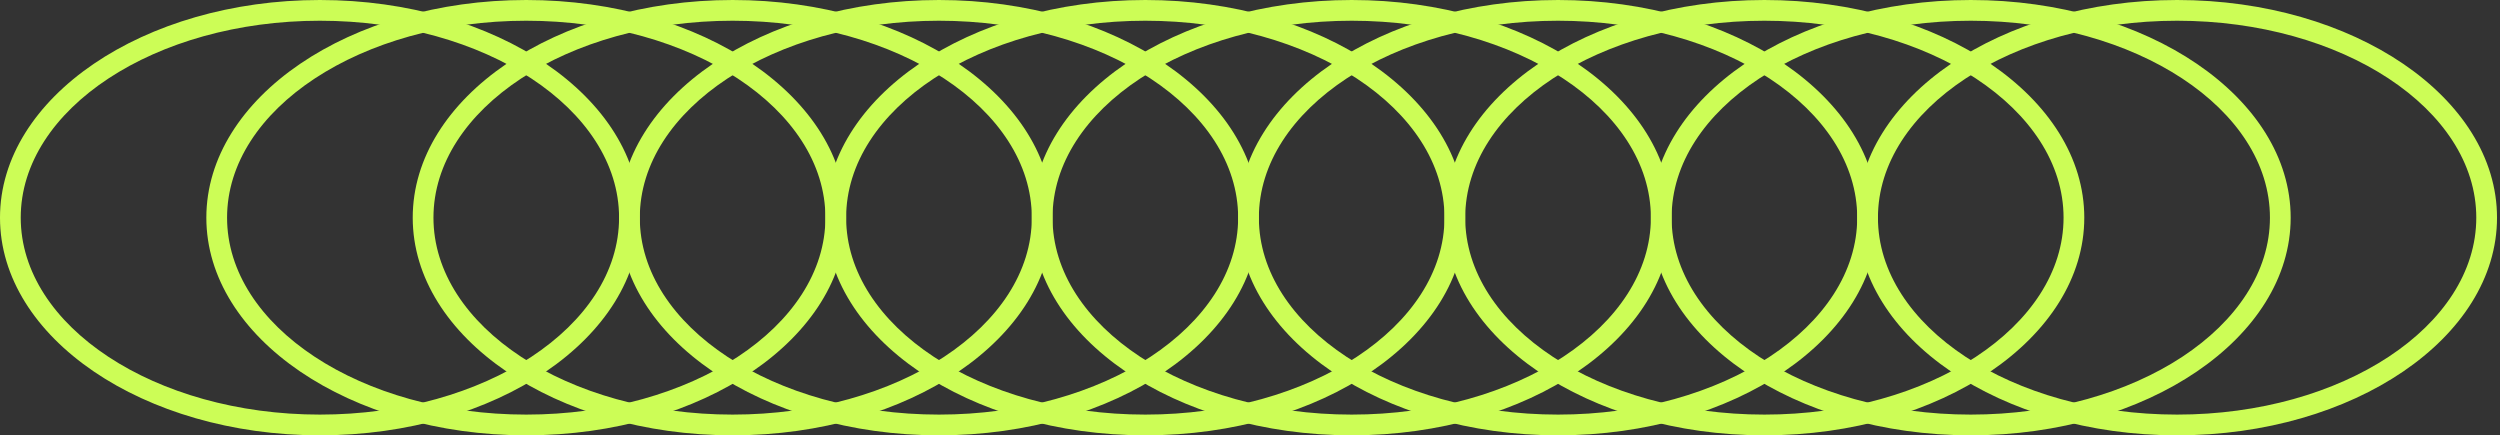 <svg width="603" height="105" viewBox="0 0 603 105" fill="none" xmlns="http://www.w3.org/2000/svg">
<rect x="0" y="0" width="603" height="105" fill="#333333" stroke="none"/>
<g clip-path="url(#clip0_0_9931)">
<path d="M77.16 105C34.61 105 0 81.45 0 52.5C0 23.55 34.61 0 77.16 0C119.71 0 154.32 23.55 154.32 52.5C154.32 81.45 119.71 105 77.16 105ZM77.16 5C37.37 5 5 26.31 5 52.5C5 78.69 37.37 100 77.16 100C116.95 100 149.32 78.69 149.32 52.5C149.32 26.31 116.95 5 77.16 5Z" fill="#CCFD56"/>
<path d="M126.93 105C84.38 105 49.77 81.45 49.77 52.5C49.77 23.55 84.39 0 126.93 0C169.47 0 204.09 23.55 204.09 52.5C204.09 81.45 169.48 105 126.93 105ZM126.93 5C87.14 5 54.77 26.31 54.77 52.5C54.77 78.69 87.14 100 126.93 100C166.72 100 199.09 78.69 199.09 52.5C199.09 26.31 166.72 5 126.93 5Z" fill="#CCFD56"/>
<path d="M176.71 105C134.16 105 99.55 81.45 99.55 52.5C99.55 23.55 134.16 0 176.71 0C219.26 0 253.87 23.55 253.87 52.5C253.87 81.45 219.26 105 176.71 105ZM176.71 5C136.92 5 104.55 26.31 104.55 52.5C104.55 78.69 136.92 100 176.71 100C216.5 100 248.87 78.69 248.87 52.5C248.87 26.31 216.5 5 176.71 5Z" fill="#CCFD56"/>
<path d="M226.48 105C183.93 105 149.32 81.45 149.32 52.5C149.32 23.55 183.93 0 226.48 0C269.03 0 303.64 23.55 303.64 52.5C303.64 81.45 269.03 105 226.48 105ZM226.48 5C186.69 5 154.32 26.31 154.32 52.5C154.32 78.69 186.69 100 226.48 100C266.27 100 298.64 78.69 298.64 52.5C298.64 26.31 266.27 5 226.48 5Z" fill="#CCFD56"/>
<path d="M276.25 105C233.7 105 199.09 81.45 199.09 52.5C199.09 23.55 233.71 0 276.25 0C318.79 0 353.41 23.55 353.41 52.5C353.41 81.45 318.8 105 276.25 105ZM276.25 5C236.46 5 204.09 26.31 204.09 52.5C204.09 78.69 236.46 100 276.25 100C316.04 100 348.41 78.69 348.41 52.5C348.41 26.31 316.04 5 276.25 5Z" fill="#CCFD56"/>
<path d="M326.03 105C283.48 105 248.87 81.45 248.87 52.5C248.87 23.55 283.48 0 326.03 0C368.58 0 403.19 23.55 403.19 52.5C403.19 81.45 368.58 105 326.03 105ZM326.03 5C286.24 5 253.87 26.31 253.87 52.5C253.87 78.69 286.24 100 326.03 100C365.82 100 398.19 78.69 398.19 52.5C398.19 26.31 365.82 5 326.03 5Z" fill="#CCFD56"/>
<path d="M375.8 105C333.25 105 298.64 81.45 298.64 52.5C298.64 23.55 333.25 0 375.8 0C418.35 0 452.96 23.55 452.96 52.5C452.96 81.45 418.35 105 375.8 105ZM375.8 5C336.01 5 303.64 26.31 303.64 52.5C303.64 78.69 336.01 100 375.8 100C415.59 100 447.96 78.69 447.96 52.5C447.96 26.31 415.59 5 375.8 5Z" fill="#CCFD56"/>
<path d="M425.57 105C383.02 105 348.41 81.45 348.41 52.5C348.41 23.55 383.03 0 425.57 0C468.11 0 502.73 23.55 502.73 52.5C502.73 81.45 468.12 105 425.57 105ZM425.57 5C385.78 5 353.41 26.31 353.41 52.5C353.41 78.69 385.78 100 425.57 100C465.36 100 497.73 78.69 497.73 52.5C497.73 26.31 465.36 5 425.57 5Z" fill="#CCFD56"/>
<path d="M475.35 105C432.8 105 398.19 81.45 398.19 52.5C398.19 23.55 432.8 0 475.35 0C517.9 0 552.51 23.55 552.51 52.5C552.51 81.45 517.9 105 475.35 105ZM475.35 5C435.56 5 403.19 26.31 403.19 52.5C403.19 78.69 435.56 100 475.35 100C515.14 100 547.51 78.69 547.51 52.5C547.51 26.31 515.14 5 475.35 5Z" fill="#CCFD56"/>
<path d="M525.12 105C482.57 105 447.96 81.45 447.96 52.5C447.96 23.55 482.57 0 525.12 0C567.67 0 602.28 23.55 602.28 52.5C602.28 81.45 567.67 105 525.12 105ZM525.12 5C485.33 5 452.96 26.31 452.96 52.5C452.96 78.69 485.33 100 525.12 100C564.91 100 597.28 78.69 597.28 52.5C597.28 26.31 564.91 5 525.12 5Z" fill="#CCFD56"/>
</g>
<defs>
<clipPath id="clip0_0_9931">
<rect width="602.28" height="105" fill="white"/>
</clipPath>
</defs>
</svg>
